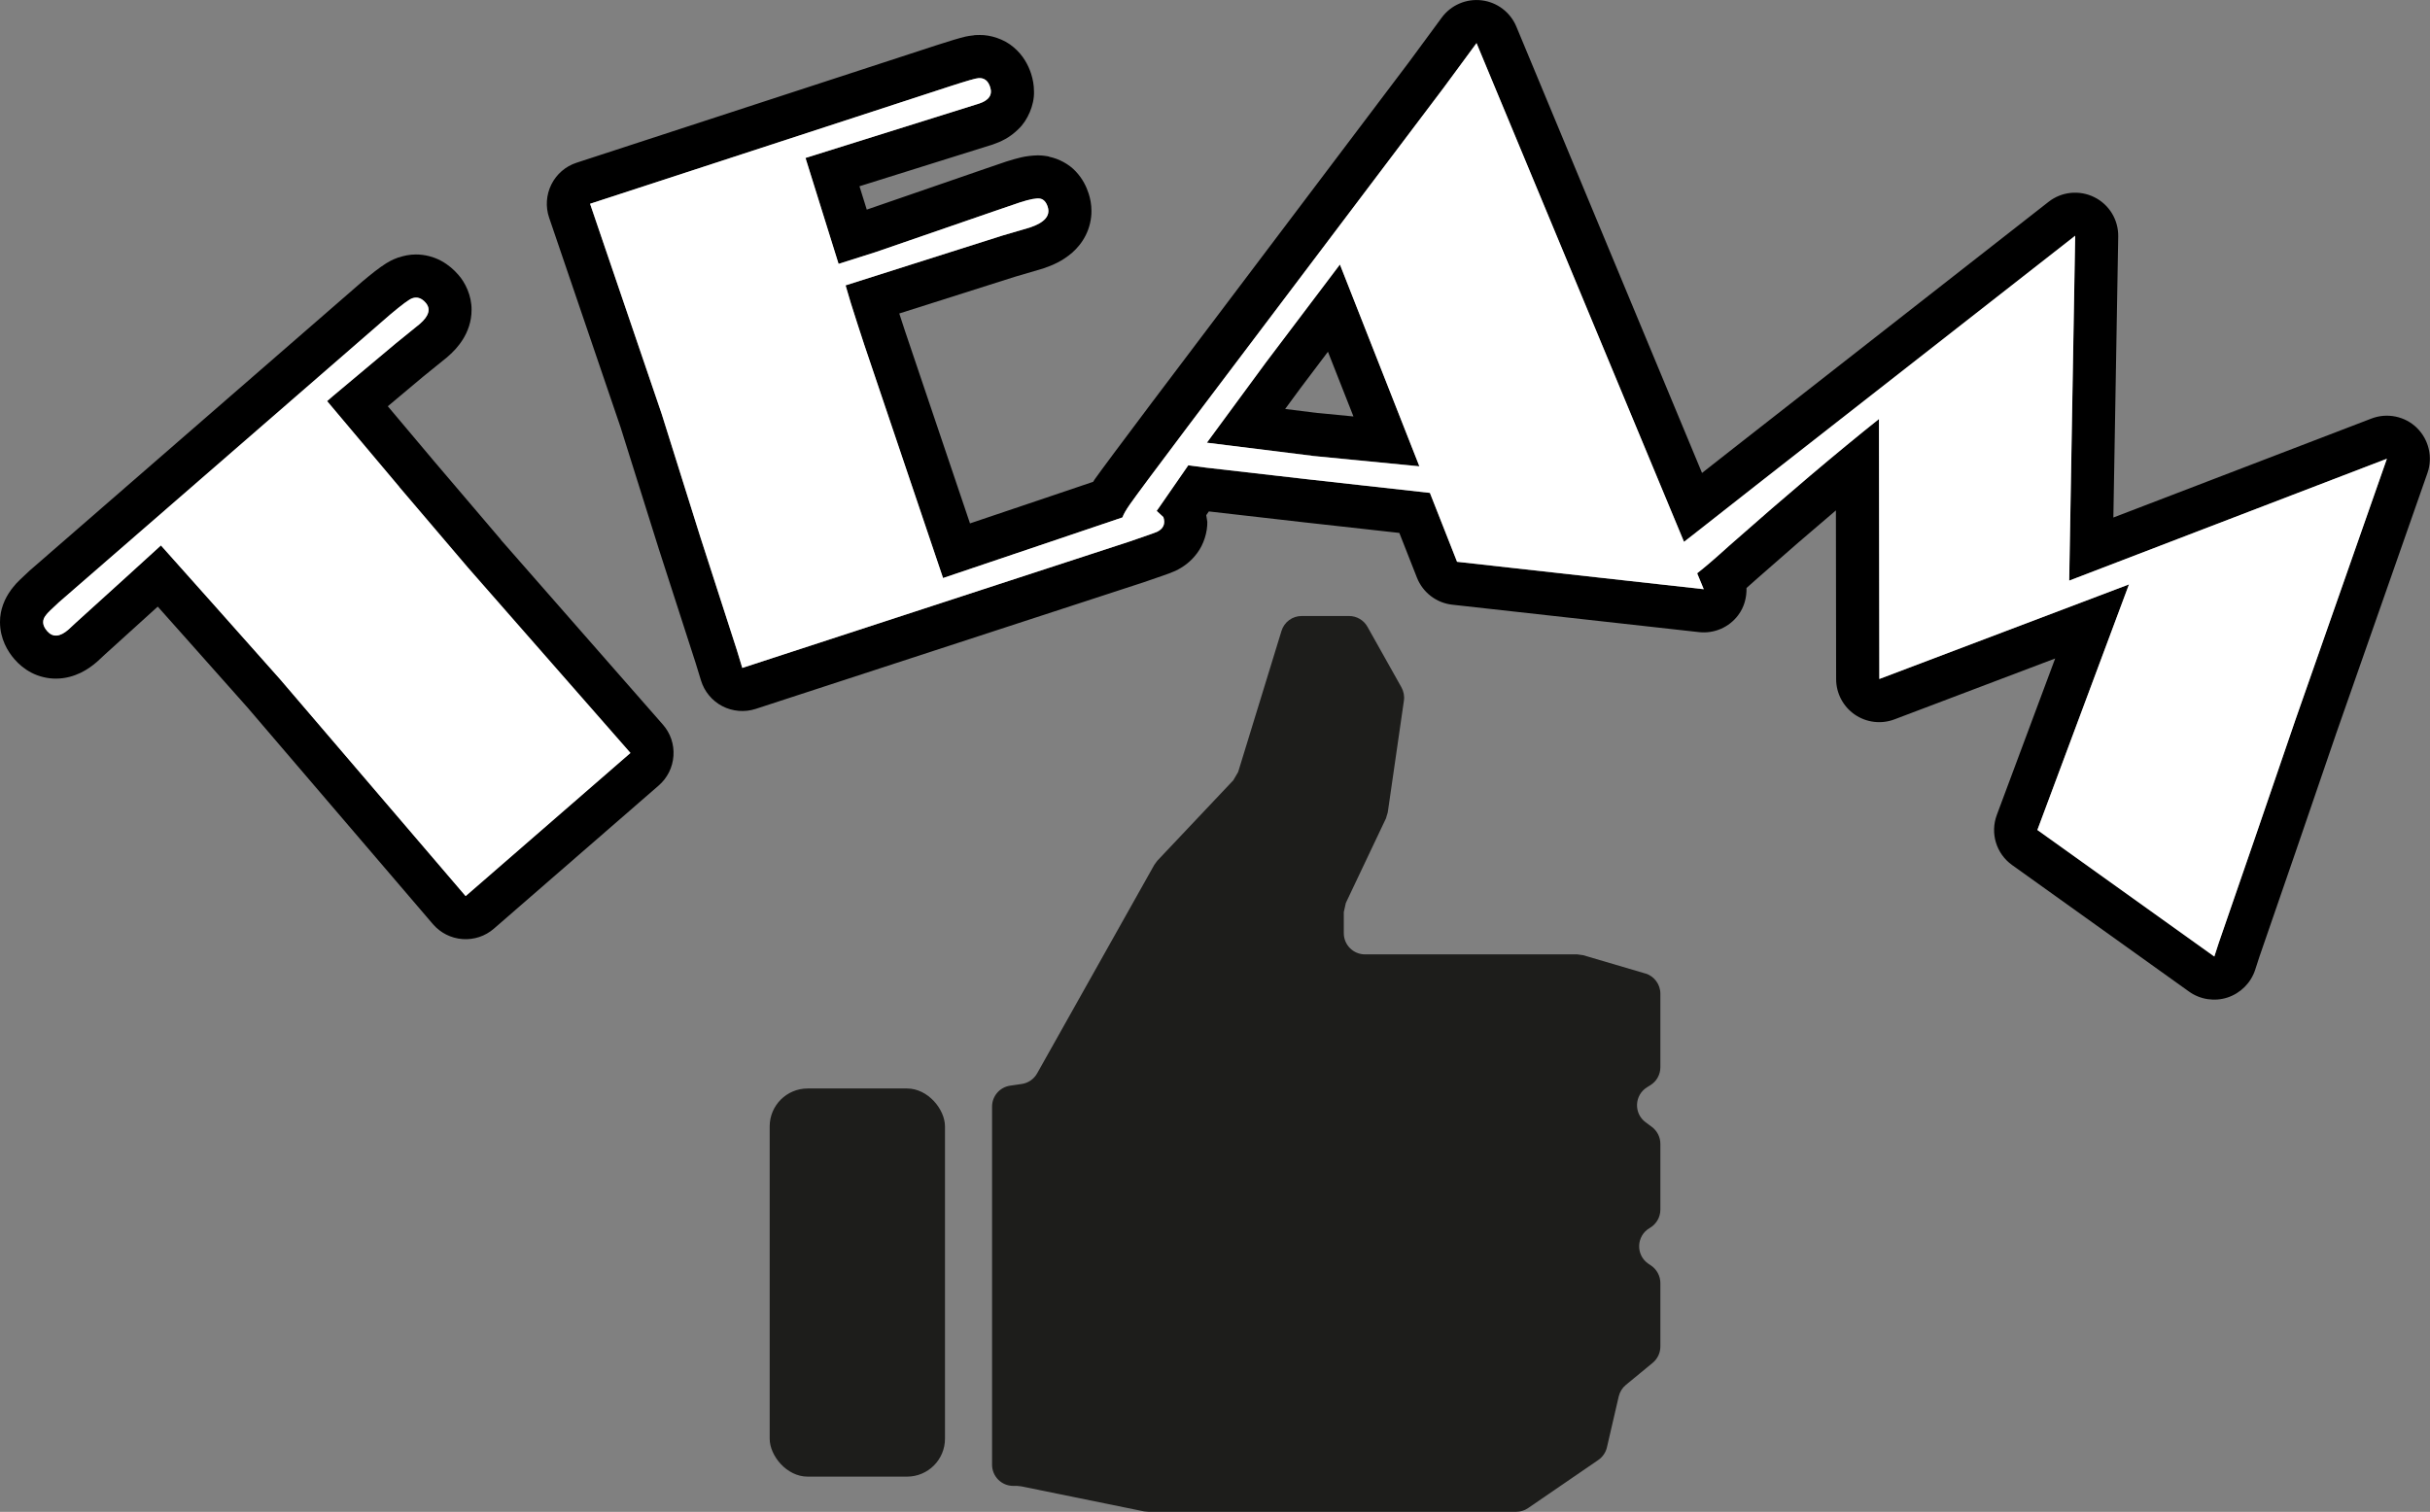 <?xml version="1.0" encoding="UTF-8"?><svg id="Calque_2" xmlns="http://www.w3.org/2000/svg" width="43.054" height="26.795" viewBox="0 0 43.054 26.795"><rect x="0" y="0" width="43.054" height="26.795" fill="#808080" stroke="none"/><path d="M29.148,17.252l-1.097-.323-.106-.015h-3.761c-.207,0-.375-.168-.375-.375v-.375l.036-.161,.711-1.499,.032-.107,.286-1.979c.012-.082-.004-.165-.044-.237l-.602-1.073c-.066-.118-.191-.191-.327-.191h-.838c-.165,0-.31,.107-.358,.265l-.768,2.5-.086,.147-1.346,1.425-.054,.074-2.076,3.696c-.057,.101-.157,.17-.272,.187l-.206,.03c-.184,.027-.32,.185-.32,.371v6.347c0,.207,.168,.375,.375,.375h.067l.075,.008,2.177,.444,.075,.007h6.517c.076,0,.15-.023,.212-.066l1.243-.852c.077-.053,.132-.133,.153-.224l.209-.902c.019-.08,.063-.152,.127-.205l.474-.39c.086-.071,.137-.177,.137-.289v-1.125c0-.124-.062-.241-.165-.311l-.046-.031c-.23-.155-.217-.497,.023-.635,.116-.067,.188-.191,.188-.325v-1.166c0-.119-.057-.231-.153-.302l-.108-.08c-.214-.157-.201-.481,.025-.621l.058-.036c.111-.068,.178-.189,.178-.319v-1.303c0-.166-.11-.313-.269-.36Z" fill="#1d1d1b"/><rect x="13.637" y="19.291" width="3.106" height="6.879" rx=".672" ry=".672" fill="#1d1d1b"/><path d="M8.876,9.566l-1.221-1.434,.003,.003-.787-.935,.62-.52,.427-.346,.023-.02c.09-.08,.18-.171,.261-.301,.08-.127,.154-.308,.153-.522,.003-.249-.112-.487-.239-.626-.074-.085-.17-.172-.299-.242-.128-.07-.291-.114-.448-.113-.112-0-.215,.022-.305,.053l-.001-.002-.011,.004-.004,.001,0,.001c-.105,.038-.154,.069-.203,.098-.139,.088-.255,.183-.426,.325l-.008,.007L.54,10.1l-.015,.013-.172,.162-.07,.071-.039,.048-.001-.001-.03,.039-.021,.026,.001,.001C.088,10.6-.002,10.802,0,11.026c.001,.297,.137,.52,.257,.658l.002,.002c.074,.085,.172,.171,.3,.237,.127,.066,.283,.105,.431,.104,.171,0,.319-.046,.436-.102,.118-.057,.209-.124,.289-.193l.019-.017,.128-.119,.883-.8,.001-.001,.049-.044,.457,.513,1.133,1.275,3.285,3.839c.133,.155,.321,.25,.524,.265,.204,.015,.403-.051,.557-.185l2.92-2.537c.154-.134,.247-.321,.261-.525s-.053-.402-.188-.555l-2.869-3.273Zm-.625,6.314l-3.286-3.841-1.142-1.285-.971-1.089-.619,.564-.888,.805-.13,.121c-.153,.134-.28,.142-.379,.028-.089-.102-.094-.198-.016-.289,.02-.028,.094-.101,.222-.219L6.915,5.573c.207-.175,.336-.27,.389-.287,.086-.03,.165-.004,.237,.079,.094,.109,.06,.234-.103,.375l-.429,.348-1.118,.937-.096,.084,1.278,1.519,1.221,1.434,2.876,3.281-2.92,2.537Z"/><polygon points="18.268 1.304 18.269 1.305 18.269 1.306 18.268 1.304"/><path d="M22.433,6.417l-1.05,1.428,1.877,.234,1.889,.184-1.408-3.577-1.307,1.73Zm.912,.903l-.575-.072,.275-.374,.483-.64,.452,1.147-.635-.062Z"/><path d="M42.822,7.583c-.213-.207-.528-.272-.806-.165l-4.572,1.754,.086-4.98c.005-.295-.159-.566-.423-.697-.264-.131-.579-.1-.811,.082l-3.743,2.928-1.916,1.499-.001,.001-.48,.377L26.866,.471c-.106-.254-.34-.432-.614-.465-.273-.033-.544,.084-.707,.305l-.583,.792-4.527,5.996-.001,.001c-.587,.781-.922,1.231-1.039,1.396l.001-.001-.001,.001-.027,.043-.869,.294-1.313,.443-1.154-3.417-.099-.303,2.05-.651,.473-.139,.024-.007c.17-.058,.34-.129,.517-.281,.087-.077,.174-.178,.239-.308,.066-.129,.103-.285,.102-.43-0-.115-.02-.22-.05-.311-.039-.119-.103-.258-.228-.391-.116-.126-.297-.225-.473-.26l.001-.004-.022-.003-.008-.003-0,.001c-.08-.014-.137-.015-.167-.016-.234,.006-.369,.052-.549,.106l-.013,.004-.462,.158-.002,.001-2.008,.693-.129-.414,2.304-.722,.004-.001,.042-.013,.009-.003c.142-.049,.303-.12,.461-.278,.16-.152,.28-.426,.272-.662,0-.118-.022-.226-.052-.318-.047-.144-.135-.32-.308-.466-.171-.148-.416-.222-.606-.218l-.03,.001v-.001l-.014,.001-.048,.002,0,.002c-.071,.007-.112,.015-.153,.023-.133,.032-.278,.077-.502,.149l-6.392,2.087c-.194,.063-.355,.202-.446,.385s-.106,.395-.04,.588l1.267,3.718,.678,2.159,.002,.006,.649,2.01,.095,.31c.059,.195,.197,.361,.378,.455,.181,.094,.396,.112,.59,.049l6.849-2.236,.01-.003c.153-.052,.272-.093,.359-.124l.109-.039,.108-.044,.007-.003c.124-.06,.266-.155,.382-.314,.117-.156,.182-.371,.179-.552l-.019-.119,.046-.066,1.72,.197,.002,0,1.653,.184,.312,.793c.104,.263,.345,.448,.626,.479l4.371,.486c.269,.03,.533-.084,.695-.301,.106-.141,.151-.311,.147-.481,.067-.059,.126-.11,.204-.181h0c.494-.436,.953-.833,1.38-1.194l.004,2.99c0,.25,.124,.486,.33,.628,.206,.142,.47,.174,.704,.085l2.847-1.079-1.034,2.773c-.121,.324-.01,.687,.271,.888l3.135,2.243c.197,.141,.453,.18,.683,.104,.23-.076,.413-.259,.488-.489l.076-.234,.643-1.863,.709-2.069-.002,.005,1.627-4.645c.098-.281,.024-.594-.189-.801Zm-2.159,5.193l-.708,2.067-.645,1.87-.078,.24-3.135-2.243,1.623-4.352-4.423,1.676-.007-4.607c-.742,.592-1.625,1.338-2.647,2.24-.259,.234-.446,.394-.574,.494l.117,.282-4.371-.486-.481-1.221-2.11-.235-1.858-.213-.313-.041-.501,.724-.059,.084,.119,.11c.039,.119,0,.207-.115,.262-.027,.013-.192,.071-.497,.175l-6.849,2.236-.096-.316-.651-2.016-.68-2.166-1.27-3.728,6.39-2.086c.285-.093,.45-.14,.494-.141,.1-.007,.168,.046,.204,.157,.046,.139-.021,.237-.197,.295l-.042,.013-3.032,.95,.586,1.877,.659-.209,2.098-.724,.462-.158c.169-.054,.285-.077,.349-.066,.063,.011,.109,.059,.137,.145,.052,.159-.055,.282-.32,.369l-.481,.141-2.78,.883c.052,.187,.122,.414,.209,.679l.118,.362,1.4,4.146,2.037-.688,1.141-.386c.022-.057,.061-.13,.135-.235,.098-.14,.44-.599,1.024-1.377L25.574,1.56l.586-.796,3.676,8.838,.165-.128,1.106-.869,1.916-1.499,3.743-2.928-.106,6.113,5.629-2.16-1.627,4.645Z"/><path d="M7.074,8.628l-1.278-1.519,.096-.084,1.118-.937,.429-.348c.163-.142,.197-.266,.103-.375-.072-.083-.151-.109-.237-.079-.052,.017-.182,.113-.389,.287L1.041,10.677c-.128,.117-.202,.19-.222,.219-.078,.09-.073,.187,.016,.289,.1,.115,.226,.106,.379-.028l.13-.121,.888-.805,.619-.564,.971,1.089,1.142,1.285,3.286,3.841,2.92-2.537-2.876-3.281-1.221-1.434Z" fill="#fff"/><path d="M36.767,4.179l-3.743,2.928-1.916,1.499-1.106,.869-.165,.128L26.161,.764l-.586,.796-4.529,5.998c-.585,.777-.926,1.236-1.024,1.377-.074,.105-.114,.178-.135,.235l-1.141,.386-2.037,.688-1.4-4.146-.118-.362c-.087-.265-.156-.492-.209-.679l2.78-.883,.481-.141c.265-.087,.372-.21,.32-.369-.028-.086-.074-.134-.137-.145-.064-.01-.18,.012-.349,.066l-.462,.158-2.098,.724-.659,.209-.586-1.877,3.032-.95,.042-.013c.177-.058,.243-.156,.197-.295-.036-.111-.104-.163-.204-.157-.044,.001-.209,.049-.494,.141l-6.39,2.086,1.27,3.728,.68,2.166,.651,2.016,.096,.316,6.849-2.236c.304-.104,.47-.162,.497-.175,.115-.055,.154-.142,.115-.262l-.119-.11,.059-.084,.501-.724,.313,.041,1.858,.213,2.11,.235,.481,1.221,4.371,.486-.117-.282c.128-.099,.315-.259,.574-.494,1.022-.901,1.904-1.648,2.647-2.24l.007,4.607,4.423-1.676-1.623,4.352,3.135,2.243,.078-.24,.645-1.87,.708-2.067,1.627-4.645-5.629,2.16,.106-6.113Zm-13.507,3.901l-1.877-.234,1.05-1.428,1.307-1.73,1.408,3.577-1.889-.184Z" fill="#fff"/></svg>